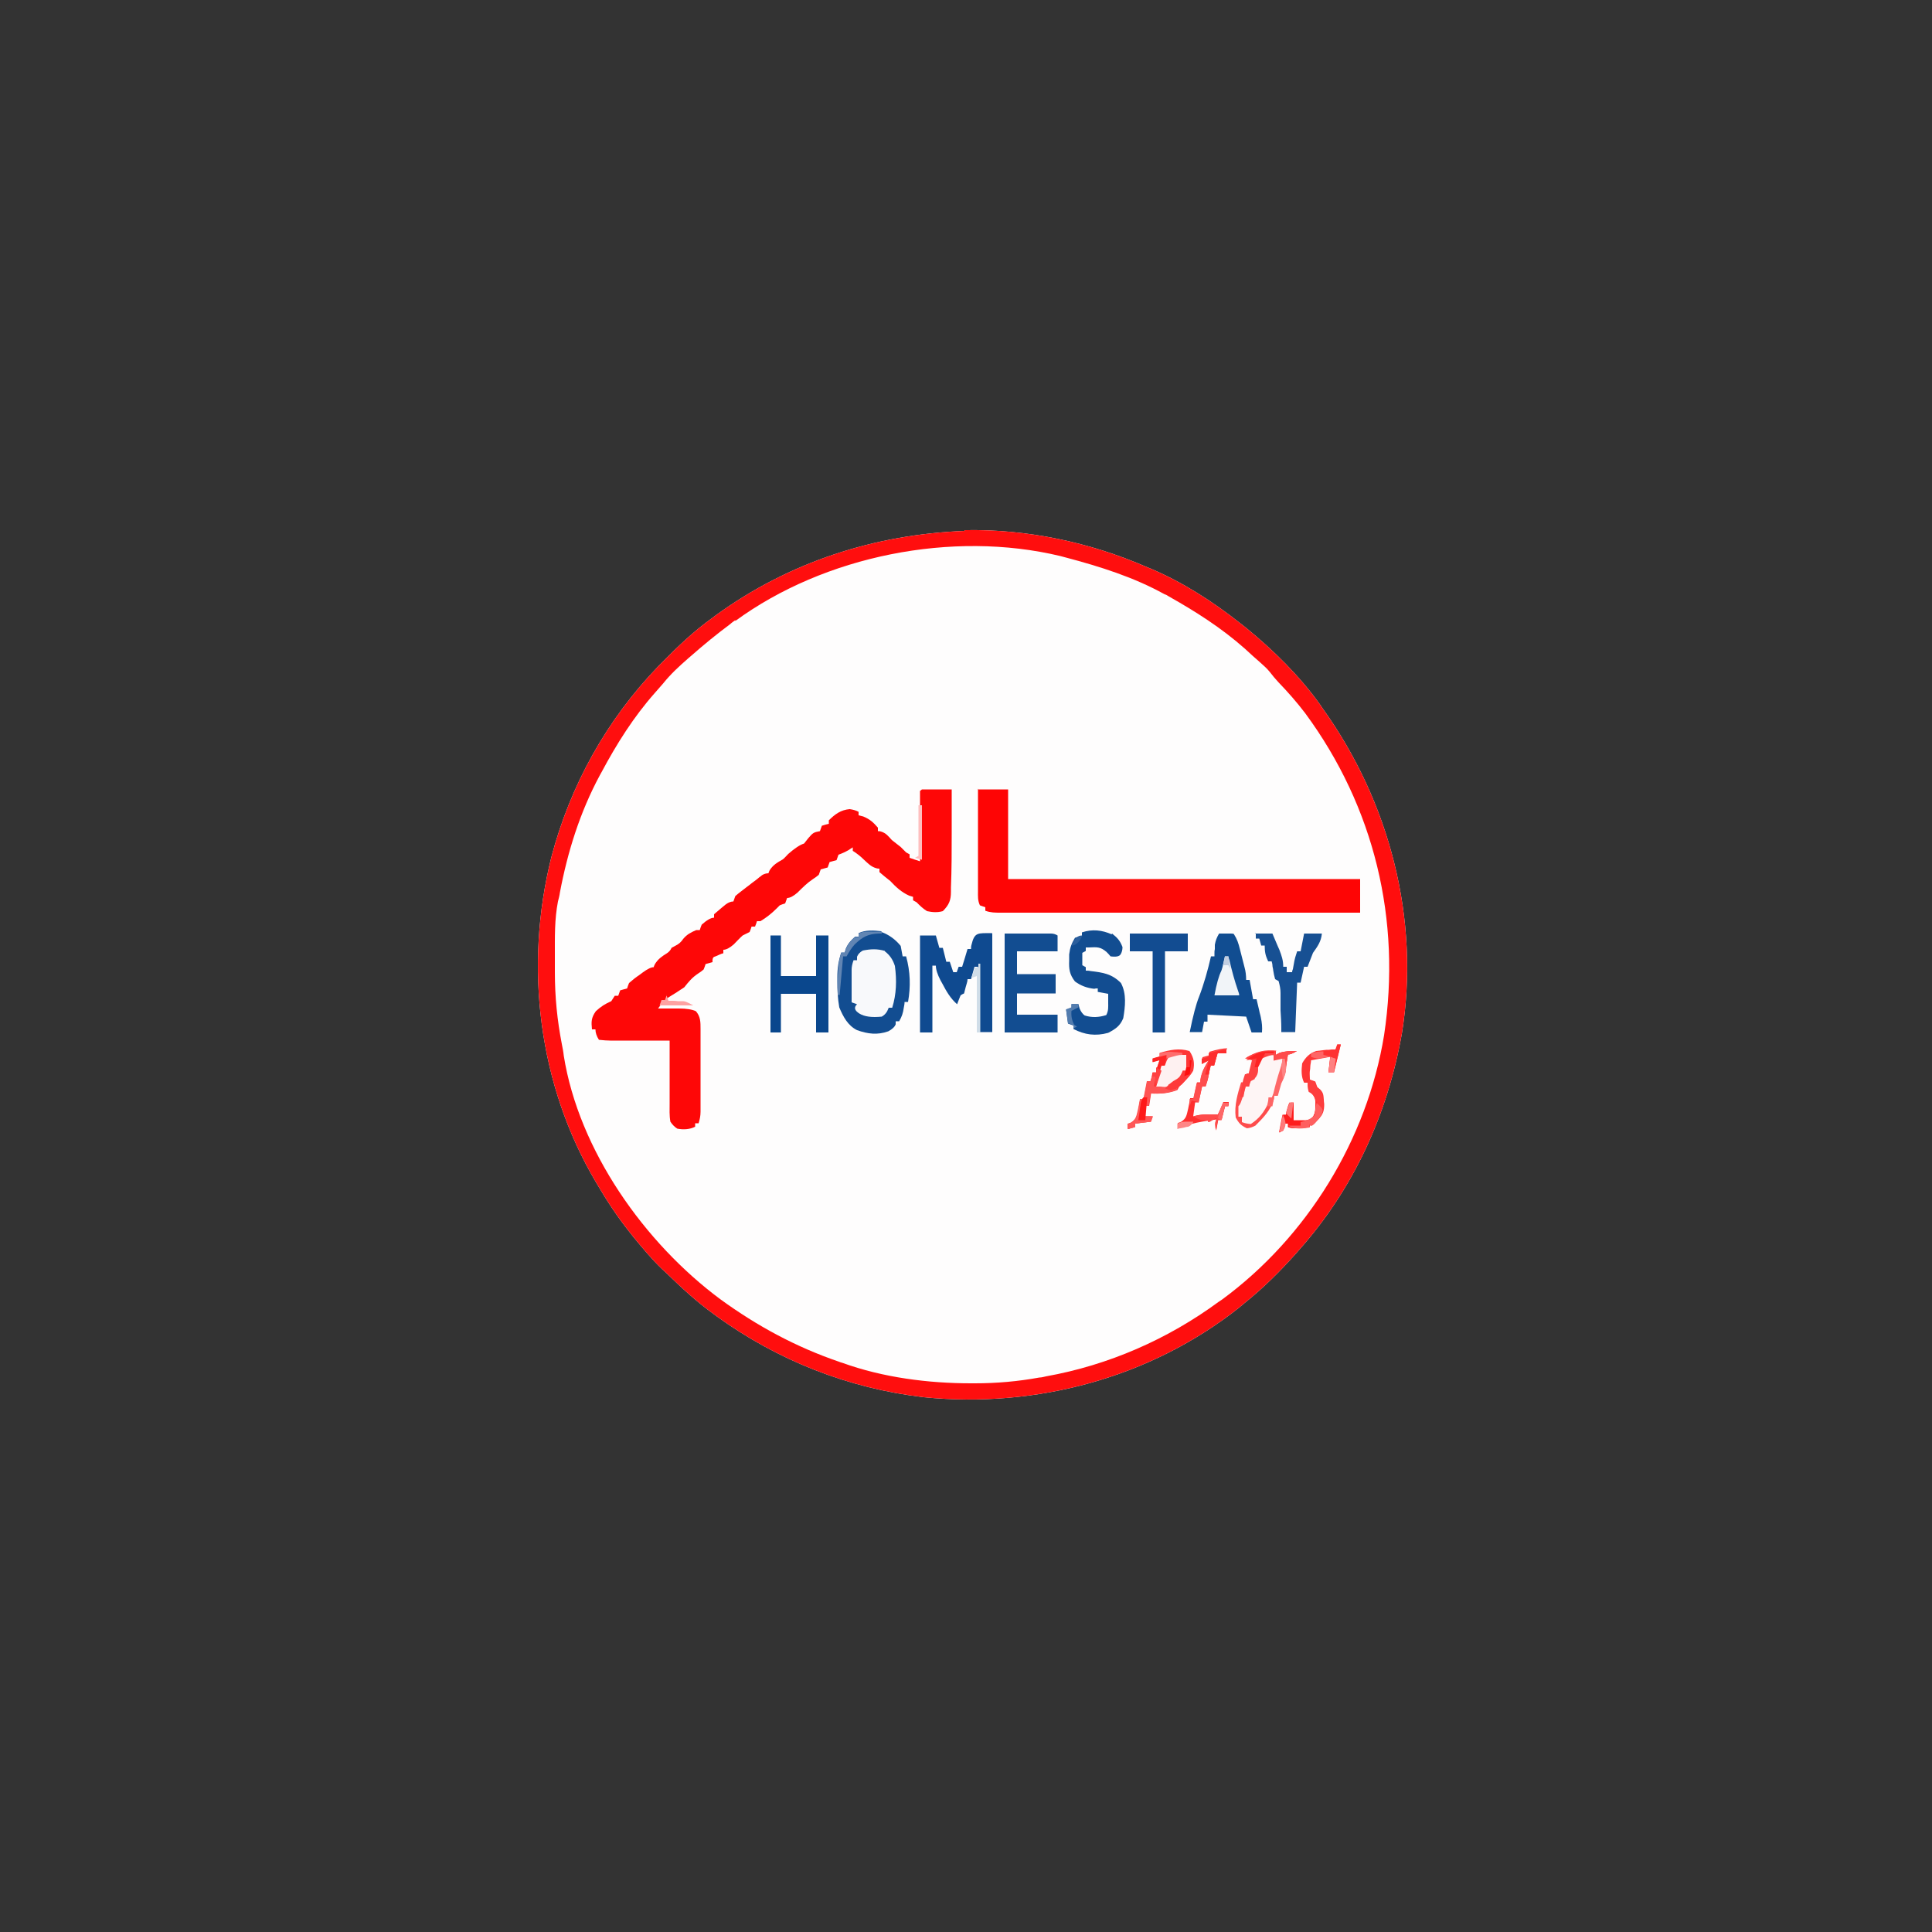 <?xml version="1.0" encoding="UTF-8"?>
<svg id="Layer_1" data-name="Layer 1" xmlns="http://www.w3.org/2000/svg" version="1.1" viewBox="0 0 500 500">
  <rect x="0" y="0" width="500" height="500" fill="#333333" stroke="none"/>
  <defs>
    <style>
      .cls-1 {
        fill: #fe6666;
      }

      .cls-1, .cls-2, .cls-3, .cls-4, .cls-5, .cls-6, .cls-7, .cls-8, .cls-9, .cls-10, .cls-11, .cls-12, .cls-13, .cls-14, .cls-15, .cls-16, .cls-17, .cls-18, .cls-19, .cls-20, .cls-21, .cls-22, .cls-23, .cls-24, .cls-25, .cls-26, .cls-27, .cls-28, .cls-29, .cls-30, .cls-31, .cls-32, .cls-33, .cls-34, .cls-35, .cls-36, .cls-37, .cls-38, .cls-39, .cls-40, .cls-41, .cls-42, .cls-43, .cls-44, .cls-45, .cls-46, .cls-47 {
        stroke-width: 0px;
      }

      .cls-2 {
        fill: #0a478d;
      }

      .cls-3 {
        fill: #d0dde8;
      }

      .cls-4 {
        fill: #febebe;
      }

      .cls-5 {
        fill: #fefdfd;
      }

      .cls-6 {
        fill: #124c91;
      }

      .cls-7 {
        fill: #fe3737;
      }

      .cls-8 {
        fill: #fe4242;
      }

      .cls-9 {
        fill: #114d91;
      }

      .cls-10 {
        fill: #fe8080;
      }

      .cls-11 {
        fill: #fe3a3a;
      }

      .cls-12 {
        fill: #fe2e2e;
      }

      .cls-13 {
        fill: #f1f4f8;
      }

      .cls-14 {
        fill: #fe0505;
      }

      .cls-15 {
        fill: #fe8686;
      }

      .cls-16 {
        fill: #fef5f5;
      }

      .cls-17 {
        fill: #124d91;
      }

      .cls-18 {
        fill: #fe4e4e;
      }

      .cls-19 {
        fill: #fe0707;
      }

      .cls-20 {
        fill: #ff0e0e;
      }

      .cls-21 {
        fill: #175093;
      }

      .cls-22 {
        fill: #fe8484;
      }

      .cls-23 {
        fill: #fe4b4b;
      }

      .cls-24 {
        fill: #fe5f5f;
      }

      .cls-25 {
        fill: #fe2323;
      }

      .cls-26 {
        fill: #2b5e9c;
      }

      .cls-27 {
        fill: #fea2a2;
      }

      .cls-28 {
        fill: #fe3535;
      }

      .cls-29 {
        fill: #0f4a90;
      }

      .cls-30 {
        fill: #537cae;
      }

      .cls-31 {
        fill: #fe6d6d;
      }

      .cls-32 {
        fill: #fe5858;
      }

      .cls-33 {
        fill: #fe7a7a;
      }

      .cls-34 {
        fill: #f8f9fb;
      }

      .cls-35 {
        fill: #fe4c4c;
      }

      .cls-36 {
        fill: #c2cee1;
      }

      .cls-37 {
        fill: #fe1919;
      }

      .cls-38 {
        fill: #fe3232;
      }

      .cls-39 {
        fill: #fe3d3d;
      }

      .cls-40 {
        fill: #fef1f1;
      }

      .cls-41 {
        fill: #6185b3;
      }

      .cls-42 {
        fill: #fe6868;
      }

      .cls-43 {
        fill: #fe7777;
      }

      .cls-44 {
        fill: #fe1e1e;
      }

      .cls-45 {
        fill: #fe4141;
      }

      .cls-46 {
        fill: #fe0e0e;
      }

      .cls-47 {
        fill: #fe5353;
      }
    </style>
  </defs>
  <path class="cls-5" d="M249.6,137.2c16.2-.3,32.4,3.1,47.3,9.6.3.1.7.3,1,.4,8.4,3.6,16,8.5,23.2,14.2.5.4.9.7,1.4,1.1,7.1,5.8,13.8,12.4,19.1,19.8.2.3.4.6.6.9,17.4,24.2,25.4,54.7,20.6,84.3-3.7,20.9-12.5,40.2-26.7,56.1-.2.2-.4.5-.6.7-4.2,4.7-8.5,9-13.5,13-.4.4-.9.7-1.3,1.1-23,18.2-52.6,26.1-81.6,23.2-19.6-2.3-37.8-9.5-53.7-21q-.4-.3-.8-.6c-4.3-3.1-8.2-6.7-12-10.4-.4-.4-.9-.8-1.3-1.2-2.7-2.6-5-5.4-7.4-8.3-.4-.5-.7-.9-1.1-1.4-3-3.8-5.6-7.7-8-11.8q-.3-.5-.6-1c-14.9-25.2-18.6-55.8-11.5-84.1,4.9-18.6,14.3-35.5,27.6-49.3.3-.3.6-.6.9-.9,4.2-4.3,8.4-8.3,13.3-11.8.3-.2.5-.4.8-.6,19-13.8,41.1-20.9,64.4-21.8Z"/>
  <path class="cls-20" d="M249.6,137.2c16.2-.3,32.4,3.1,47.3,9.6.3.1.7.3,1,.4,8.4,3.6,16,8.5,23.2,14.2.5.4.9.7,1.4,1.1,7.1,5.8,13.8,12.4,19.1,19.8.2.3.4.6.6.9,17.4,24.2,25.4,54.7,20.6,84.3-3.7,20.9-12.5,40.2-26.7,56.1-.2.2-.4.5-.6.7-4.2,4.7-8.5,9-13.5,13-.4.4-.9.7-1.3,1.1-23,18.2-52.6,26.1-81.6,23.2-19.6-2.3-37.8-9.5-53.7-21q-.4-.3-.8-.6c-4.3-3.1-8.2-6.7-12-10.4-.4-.4-.9-.8-1.3-1.2-2.7-2.6-5-5.4-7.4-8.3-.4-.5-.7-.9-1.1-1.4-3-3.8-5.6-7.7-8-11.8q-.3-.5-.6-1c-14.9-25.2-18.6-55.8-11.5-84.1,4.9-18.6,14.3-35.5,27.6-49.3.3-.3.6-.6.9-.9,4.2-4.3,8.4-8.3,13.3-11.8.3-.2.5-.4.8-.6,19-13.8,41.1-20.9,64.4-21.8ZM190.3,160.5c-.4.3-.9.6-1.3,1-3.5,2.6-6.8,5.3-10.1,8.2-.2.2-.5.4-.7.6-2.4,2.1-4.6,4.1-6.6,6.6-.7.8-1.4,1.6-2.1,2.4-5.5,6.2-9.9,13.2-13.8,20.5-.2.3-.3.6-.5.9-5.1,9.5-8.3,19.7-10.3,30.3-.1.8-.3,1.5-.5,2.3-.9,4.6-.8,9.2-.8,13.9,0,1.5,0,3,0,4.4,0,6.4.6,12.4,1.8,18.6.2,1,.4,2,.5,3,3.9,24.5,20.9,48.5,40.6,63.1,9.5,6.9,19.5,12.3,30.6,16.1q.5.2.9.3c10.5,3.8,22.2,5.3,33.3,5.3.3,0,.6,0,1,0,5.7,0,11.2-.5,16.7-1.5.6,0,1.2-.2,1.7-.3,16.2-2.9,31.5-9.6,44.7-19.3.3-.2.6-.4.9-.6,22-16.2,37.5-41.4,41.9-68.4,4.5-29.8-2.5-59-20.4-83.3-2.2-2.9-4.5-5.5-7-8.1q-1.2-1.3-2.1-2.5c-.8-1-1.6-1.7-2.5-2.5-1.4-1.2-2.7-2.4-4-3.6-6.1-5.4-12.7-9.6-19.8-13.6-.3-.2-.6-.4-1-.5-7.9-4.4-16.8-7.2-25.5-9.5-.5-.1-1-.3-1.5-.4-27.9-6.7-61-.1-84.1,16.8Z"/>
  <path class="cls-19" d="M238.6,204.3h7.7c0,2.8,0,5.5,0,8.3,0,.9,0,1.9,0,2.8,0,4.8,0,9.5-.2,14.3q0,.5,0,1.1c0,2.2-.5,3.4-2.1,5-1.4.4-2.7.3-4.1,0-1.1-.7-1.8-1.4-2.7-2.3-.3-.2-.6-.3-.9-.5v-.9c-.3-.1-.7-.2-1-.3-2-.9-3.4-2.2-4.9-3.8-.5-.4-1-.8-1.5-1.2q-.6-.5-1.3-1.1v-.9c-.3,0-.5,0-.8-.1-1.4-.4-2.1-1.2-3.2-2.2q-1.3-1.3-2.9-2.3v-.9c-.3.2-.7.4-1.1.7q-1.2.7-2.6,1.2c-.2.5-.3.9-.5,1.4-.6.2-1.2.3-1.8.5-.2.5-.3.9-.5,1.4-.6.2-1.2.3-1.8.5-.2.5-.3.9-.5,1.4q-.7.6-1.5,1.1c-1.5,1-2.7,2.2-4,3.5q-1.6,1.4-2.7,1.4c-.2.5-.3.9-.5,1.4q-.7.2-1.4.5l-.8.8c-1.3,1.3-2.7,2.4-4.2,3.3h-.9q-.2.7-.5,1.4h-.9q-.2.7-.5,1.4c-.6.3-1.2.6-1.8.9-.8.7-1.5,1.5-2.3,2.3q-1.6,1.4-2.7,1.4v.9c-.4.1-.7.2-1.1.4q-.6.3-1.2.5t-.5,1.4c-.6.2-1.2.3-1.8.5q-.2.7-.5,1.4-.7.6-1.5,1.1c-1.5,1-2.4,2.1-3.5,3.5-1.3.9-2.6,1.7-3.9,2.5-1.3.8-2,1.8-2.9,3,.3,0,.5,0,.8,0,1.1,0,2.3,0,3.4,0,.4,0,.8,0,1.2,0q2.9,0,4.4.7c1.2,1.4,1.2,2.8,1.2,4.6,0,.5,0,1,0,1.5,0,.5,0,1.1,0,1.6,0,.5,0,1.1,0,1.7,0,1.2,0,2.3,0,3.5,0,1.8,0,3.6,0,5.3,0,1.1,0,2.3,0,3.4,0,.5,0,1.1,0,1.6q0,.7,0,1.5c0,.4,0,.9,0,1.3,0,1.1-.2,2-.5,3h-.9v.9c-1.4.7-3,.8-4.6.5q-1-.6-1.8-1.8c-.3-1.6-.2-3.2-.2-4.8,0-.5,0-.9,0-1.4,0-1.5,0-3,0-4.4,0-1,0-2,0-3,0-2.5,0-4.9,0-7.4-.5,0-1.1,0-1.7,0-2,0-4.1,0-6.1,0-.9,0-1.8,0-2.6,0-1.3,0-2.5,0-3.8,0q-.6,0-1.2,0-1.1,0-2.9-.2-.9-1.4-.9-2.7h-.9c-.2-2-.2-3,1-4.7,1.3-1.2,2.4-1.9,4-2.6.3-.5.6-.9.9-1.4h.9c.2-.5.3-.9.5-1.4.6-.2,1.2-.3,1.8-.5q.2-.7.5-1.4c.9-.8,1.8-1.5,2.7-2.1q.4-.3.8-.6,1.9-1.4,2.9-1.4c0-.3.2-.5.3-.8.8-1.3,1.8-2,3.1-2.8q.8-.5,1.2-1.4c.4-.2.7-.4,1.1-.6q1.2-.6,1.9-1.7c1-1.2,2-1.7,3.4-2.3h.9q.2-.7.5-1.4,2-1.8,3.2-1.8v-.9q.9-.8,2-1.7c.4-.3.7-.6,1.1-.9q1-.7,1.9-.7c.2-.5.3-.9.5-1.4.9-.8,1.9-1.5,2.9-2.3.3-.2.5-.4.8-.6.7-.6,1.5-1.1,2.2-1.7.3-.3.7-.5,1-.8q.8-.5,1.7-.5c0-.3.2-.5.3-.8.9-1.4,2-2,3.4-2.8.5-.4.9-.9,1.4-1.4q2.5-2.2,4.1-2.7c.4-.5.7-.9,1.1-1.4,1.2-1.4,1.4-1.5,3-1.8.2-.5.3-.9.5-1.4q.9-.3,1.8-.5v-.9c1.6-1.6,3.1-2.7,5.4-2.9q1.4.2,2.3.7v.9c.4.1.8.2,1.2.3,1.7.7,2.6,1.5,3.8,2.9v.9c.3,0,.5,0,.8.1,1.3.4,1.9,1.2,2.8,2.2.8.6,1.5,1.2,2.3,1.8l1.4,1.4c.3.2.6.3.9.5v.9q1.4.5,2.7.9v-18.2Z"/>
  <path class="cls-14" d="M253.2,204.3h7.7v23.2h91.1v8.7c-12.5,0-24.9,0-37.4,0-5.8,0-11.6,0-17.3,0-5,0-10.1,0-15.1,0-2.7,0-5.3,0-8,0-2.5,0-5,0-7.5,0-.9,0-1.8,0-2.8,0-1.3,0-2.5,0-3.8,0-.4,0-.7,0-1.1,0-1.5,0-2.6,0-4-.5v-.9c-.5-.2-.9-.3-1.4-.5-.6-1.3-.5-2.3-.5-3.7,0-.6,0-1.2,0-1.8,0-.6,0-1.3,0-1.9,0-.7,0-1.3,0-2,0-1.7,0-3.4,0-5.2,0-1.8,0-3.5,0-5.3,0-3.4,0-6.9,0-10.3Z"/>
  <path class="cls-17" d="M228.1,241.2c2,.7,3.7,2,5,3.6q.3,1.5.5,2.7h.9c1.1,4,1.2,7.8.5,11.8h-.9c0,.5-.1,1-.2,1.5-.2,1.4-.5,2.3-1.2,3.5h-.9c0,.3,0,.5,0,.8q-.4,1-1.9,1.8c-2.8,1-5.3.7-8.1-.3-2.4-1.2-3.6-3.5-4.6-5.9-.4-2.3-.5-4.5-.5-6.8,0-.3,0-.6,0-1,0-2.3.3-4.2,1-6.4h.9c.1-.3.2-.7.3-1,.6-1.4,1.3-2.1,2.4-3.1h.9v-.9c1.8-.9,4-.7,5.9-.5Z"/>
  <path class="cls-29" d="M256.8,241.6v25.5h-3.2c-.2-5.6-.3-11.1-.5-16.9h-.9c-.3,1.1-.6,2.1-.9,3.2h-.9q0,.5-.2,1.1t-.7,2.6q-.5.2-.9.5c-.3.7-.6,1.5-.9,2.3-1.7-1.5-2.7-3.2-3.8-5.3-.2-.3-.3-.6-.5-.9q-1.2-2.3-1.2-3.8h-.9v17.3h-3.2v-25.1h4.1c.3,1.1.6,2.1.9,3.2h.9c.3,1.2.6,2.4.9,3.6h.9l.9,2.7h.9l.5-1.4h.9c.5-1.5.9-3,1.4-4.6h.9c0-.3,0-.7.1-1,.8-3.4,1.6-3.1,5.3-3.1Z"/>
  <path class="cls-9" d="M315.6,241.6c.6,0,1.2,0,1.8,0q.5,0,1,0c.3,0,.6,0,.9.1.9,1.4,1.2,2.4,1.6,4,.4,1.6.8,3.1,1.2,4.7q.4,1.4.4,3.2h.9l.9,5h.9c.2,1,.5,2,.7,3,.1.6.3,1.1.4,1.7.3,1.4.4,2.5.3,3.9h-2.7c-.5-1.4-.9-2.7-1.4-4.1-3.3-.2-6.6-.3-10-.5v1.8h-.9l-.5,2.7h-3.2q1.3-6.4,2.4-9.1c1.3-3.4,2.3-7,3.1-10.5h.9c0-.3,0-.5,0-.8,0-.4,0-.7.1-1.1,0-.4,0-.7,0-1.1.2-1.1.5-1.9,1.1-2.9Z"/>
  <path class="cls-17" d="M260,241.6q3.3,0,6.6,0c.7,0,1.4,0,2.1,0,.5,0,1.1,0,1.6,0q.8,0,1.7,0t1.7.5v4.1h-10.5v5.9h10v5h-10v5.5h10.5v4.6h-13.7v-25.5Z"/>
  <path class="cls-17" d="M287.8,241.6c1.4,1.1,2.1,1.9,2.7,3.5q0,1.1-.5,1.9t-2.6.5c-.3-.4-.7-.8-1-1.1-1.6-1.4-2.5-1.3-4.6-1.2-.3,0-.5,0-.8,0v.9l-.9.5v3.2l.9.5v.9c.4,0,.8,0,1.2.1,3.3.4,5.5.7,7.9,3.1,1.5,2.8,1.1,6.1.6,9.1-.8,2-2,2.8-3.9,3.8-3.3.9-6.1.5-9-1v-.9c-.5-.2-.9-.3-1.4-.5l-.5-3.6q.7-.2,1.4-.5v-.9h1.8c.1.4.2.7.3,1.1q.5,1.2,1.3,1.8c1.9.6,3.7.5,5.6-.1.6-1.2.5-2,.5-3.2,0-.4,0-.8,0-1.3,0-.3,0-.6,0-1-.9-.2-1.8-.3-2.7-.5v-.9c-.3,0-.6,0-.9.1-1.9-.2-3.5-.8-5-1.9-1.4-1.8-1.6-3.2-1.5-5.4,0-.5,0-1.1,0-1.6.2-1.7.6-2.8,1.5-4.3q1-.4,1.8-.5v-.9c2.7-.9,5.2-.6,7.7.5Z"/>
  <path class="cls-2" d="M199.4,242.1h2.7v10.5h9.1v-10.5h3.2v25.1h-3.2v-10h-9.1v10h-2.7v-25.1Z"/>
  <path class="cls-16" d="M330.2,272.1v.9c.3-.2.6-.3.9-.5,1.6-.5,2.9-.5,4.5-.5q-1.4.9-2.3.9c0,.4-.1.8-.2,1.2,0,.5-.2,1.1-.2,1.6,0,.5-.1,1.1-.2,1.6q-.3,1.4-1.2,2.8c-.3,1.1-.6,2.1-.9,3.2h-.9c0,.4,0,.7,0,1.1-.8,2.9-2.8,4.9-4.8,6.9q-1.1.6-2.2.7c-1.5-.7-2.1-1.3-2.9-2.8-.4-3.2.5-6.1,1.4-9.1h.9c.2-.8.3-1.5.5-2.3h.9c.3-1.2.6-2.4.9-3.6-.6-.2-1.2-.3-1.8-.5,2.7-1.6,4.6-2.1,7.7-1.8Z"/>
  <path class="cls-34" d="M229,246.2c1.3,1,2.1,2.2,2.6,3.8.5,3.7.4,7.3-.7,10.8h-.9c-.1.3-.3.6-.4.9q-.5.9-1.4,1.4-3.9.4-5.8-.8t-.6-2.4l-1.4-.5c0-1.6,0-3.1,0-4.7,0-.4,0-.9,0-1.3,0-.4,0-.9,0-1.3q0-.6,0-1.2,0-1,.5-2.4h.9c0-.3,0-.6,0-.9q.4-1,1.5-1.6c2-.4,3.7-.5,5.7.1Z"/>
  <path class="cls-21" d="M324.7,241.6h4.6c.5,1.1.9,2.2,1.4,3.3.1.3.3.6.4.9.6,1.6,1,2.7,1,4.4h.9v1.4h1.4c0-.3.1-.6.2-.8q.1-.6.2-1.1t.2-1.1.7-2.4h.9c.3-1.5.6-3,.9-4.6h4.6c-.2,2.1-1.1,3.3-2.3,5-.5,1.2-.9,2.4-1.4,3.6h-.9c-.3,1.4-.6,2.7-.9,4.1h-.9c-.2,4.2-.3,8.4-.5,12.8h-3.6c0-.3,0-.7,0-1,0-1.5-.1-3-.2-4.6,0-.5,0-1.1,0-1.6,0-.5,0-1,0-1.5,0-.5,0-.9,0-1.4,0-1.1-.2-2-.5-3.1l-.9-.5q-.3-1-.5-2.3c0-.4-.2-.8-.2-1.3,0-.3-.1-.6-.2-1h-.9c-.7-1.5-.9-2.4-.9-4.1h-.9c-.2-.6-.3-1.2-.5-1.8h-.9v-1.4Z"/>
  <path class="cls-6" d="M292.4,241.6h15v4.6h-5.9v21h-3.2v-21h-5.9v-4.6Z"/>
  <path class="cls-7" d="M307.9,272.1c1.1,1.7,1.3,3.1.9,5-.9,1.6-2.3,2.8-3.6,4.1l-.5.9c-2.4.9-4.3,1-6.8.9-.2,1.1-.3,2.1-.5,3.2h-.9l-.5,2.7h2.3c-.2.5-.3.9-.5,1.4q-2,.2-4.1.5v.9q-.9.2-1.8.5v-1.4c.3,0,.6-.2.9-.3,1.4-.9,1.4-1.8,1.8-3.4.1-.5.2-1,.3-1.5q.1-.6.2-1.2h.9c.3-1.5.6-3,.9-4.6h.9c.2-.8.3-1.5.5-2.3h.9q0-.5.2-1.1t.7-2.1l-1.8.5v-.9c.6-.2,1.2-.3,1.8-.5v-.9c2.6-.8,5.1-1.3,7.7-.5Z"/>
  <path class="cls-35" d="M330.2,272.1v.9c.3-.2.6-.3.9-.5,1.6-.5,2.9-.5,4.5-.5q-1.4.9-2.3.9c0,.4-.1.8-.2,1.2,0,.5-.2,1.1-.2,1.6,0,.5-.1,1.1-.2,1.6q-.3,1.4-1.2,2.8c-.3,1.1-.6,2.1-.9,3.2h-.9c0,.4,0,.7,0,1.1-.8,2.9-2.8,4.9-4.8,6.9q-1.1.6-2.2.7c-1.5-.7-2.1-1.3-2.9-2.8-.4-3.2.5-6.1,1.4-9.1h.9c.2-.8.3-1.5.5-2.3h.9c.3-1.2.6-2.4.9-3.6-.6-.2-1.2-.3-1.8-.5,2.7-1.6,4.6-2.1,7.7-1.8ZM326.7,273.6c-.7.9-1.1,1.6-1.4,2.6-.1.3-.2.6-.3.9q-.3.9-.3,2.2l-1.4.5v1.4h-.9q-.1.5-.3,1c-.1.4-.2.8-.4,1.3-.1.4-.2.8-.4,1.3q-.3,1-.8,1.5c0,.9,0,1.8,0,2.7h.9v1.4q1,.4,2.3.5c2.3-1.5,3.4-3.1,4.6-5.5v-1.4h.9c1.4-3.4,2.5-6.4,2.7-10-.8.2-1.5.3-2.3.5v-1.4q-1.6-.2-3,.6Z"/>
  <path class="cls-28" d="M346.1,270.3h.9c-.6,2.4-1.2,4.8-1.8,7.3h-1.4c.2-1.4.3-2.7.5-4.1-1.7.3-3.3.6-5,.9,0,.6-.2,1.1-.2,1.7q0,.5-.1,1t0,2.3l1.4.5.5,1.4q.3.3.7.6c.9.9.9,1.5,1,2.7q0,.5.1,1.1c0,1.9-.3,2.7-1.6,4.1q-1.2,1-2.1,1v.9q-3.9.6-5.5,0v-.9h-.9c0,.3-.1.6-.2.9,0,.3-.2.6-.3.9q-.5.2-.9.5l.9-4.6h.9q0-.5.2-1.1.3-1.2.7-2.1h.9v4.6c.6,0,1.3,0,2,0,.4,0,.7,0,1.1,0q1,0,1.8-.7c.7-1.1.7-1.8.7-3.1,0-.4,0-.8,0-1.2-.2-1.3-.6-1.6-1.5-2.4q-.3-1.2-.5-2.3h-.9c-.8-1.6-.7-3.3-.5-5,.9-1.6,1.9-2.6,3.6-3.2.9-.1,1.7-.2,2.6-.3.5,0,.9,0,1.4-.1.3,0,.7,0,1,0,.2-.5.3-.9.5-1.4Z"/>
  <path class="cls-12" d="M317.4,271.7v.9h-2.3c-.3,1.1-.6,2.1-.9,3.2h-.9q0,.4-.2.8c0,.4-.2.7-.2,1.1q-.1.5-.2,1.1t-.7,2.4h-.9c-.3,1.4-.6,2.7-.9,4.1h-.9l-.5,3.6q.4-.1.8-.2c1.2-.3,2.2-.3,3.5-.3.4,0,.8,0,1.2,0,.3,0,.6,0,.9,0,.5-1.1,1-2,1.4-3.2h1.4v.9h-.9c-.3,1.2-.6,2.4-.9,3.6h-.9l-.5,2.7q-.5-1.7,0-2.7c-3.5.5-6.7,1-10,2.3v-1.4c.3,0,.6-.2.9-.3,1.4-.9,1.4-1.8,1.8-3.4.1-.5.2-1,.3-1.5q.1-.6.2-1.2h.9c.3-1.4.6-2.7.9-4.1h.9q0-.6.1-1.2c.4-1.9,1.1-3.1,2.2-4.8l-1.8.9v-1.4c.6-.2,1.2-.3,1.8-.5v-.9q3-.9,4.6-.9Z"/>
  <path class="cls-40" d="M303.8,273q1.6,0,3.2,0v4.1h-.9q-.1.5-.3,1.1t-2.1,1.8-1.3.3v.9c-1.4.2-2.7.3-4.1.5l.9-.5q.3-.9.5-2c.2-1.2.5-2.3.9-3.5h.9c.1-.4.3-.7.4-1.1q.7-1.6,1.9-1.7Z"/>
  <path class="cls-47" d="M298.3,278.5h.9c-.2.9-.3,1.8-.5,2.7q.8,0,1.5,0t2.6.5,1.8-.5v.9c-2.4.8-4.3,1-6.8.9-.2,1.1-.3,2.1-.5,3.2h-.9l-.5,2.7h2.3c-.2.5-.3.9-.5,1.4-1.4.2-2.7.3-4.1.5v.9c-.6.2-1.2.3-1.8.5v-1.4c.3,0,.6-.2.9-.3,1.4-.9,1.4-1.8,1.8-3.4.1-.5.2-1,.3-1.5,0-.4.2-.8.2-1.2h.9c.3-1.5.6-3,.9-4.6h.9c.2-.5.3-.9.5-1.4Z"/>
  <path class="cls-13" d="M317,247.5h.9c0,.3.2.7.3,1.1.6,2.6,1.3,5.2,2.2,7.8q.3.7.3,1.2h-6.4q.8-4.4,1.8-6.4c.2-.6.4-1.3.5-1.9q.2-.8.4-1.7Z"/>
  <path class="cls-8" d="M330.2,272.1v.9c.3-.2.6-.3.9-.5,1.6-.5,2.9-.5,4.5-.5q-1.4.9-2.3.9c-.2,1.1-.3,2.1-.5,3.2h-.5v-2.3c-.9.2-1.8.3-2.7.5v-1.4q-1.3.3-2.7.9t-1.3,2.8-1.9,3.2l-.5,1.4h-.9l-.5,2.7h-.9c.1-.7.3-1.5.4-2.2q.1-.6.2-1.2.2-1.1.7-2.5h.9c.3-1.2.6-2.4.9-3.6-.6-.2-1.2-.3-1.8-.5,2.7-1.6,4.6-2.1,7.7-1.8Z"/>
  <path class="cls-18" d="M317.4,271.7v.9h-2.3c-.3,1.1-.6,2.1-.9,3.2h-.9c0,.3-.1.6-.2.8,0,.4-.2.7-.2,1.1,0,.4-.2.7-.2,1.1q-.2,1-.7,2.4h-.9c-.3,1.4-.6,2.7-.9,4.1l-1.8-.5-.5,1.4v-1.8h.9c.3-1.4.6-2.7.9-4.1h.9c0-.4,0-.8.1-1.2.4-1.9,1.1-3.1,2.2-4.8l-1.8.9v-1.4c.6-.2,1.2-.3,1.8-.5v-.9q3-.9,4.6-.9Z"/>
  <path class="cls-44" d="M333.8,285.4h.9v4.6c.6,0,1.3,0,2,0,.4,0,.7,0,1.1,0q1.1,0,1.8-.7c.9-1.2.9-2.5,1-4q.7.6,1.4,1.4t-1.1,3.1-2.1,1v.9q-3.9.6-5.5,0v-.9h-.9c0,.3-.1.6-.2.9,0,.3-.2.6-.3.9-.3.2-.6.3-.9.5.3-1.5.6-3,.9-4.6h.9c0-.4.1-.7.2-1.1q.3-1.2.7-2.1Z"/>
  <path class="cls-3" d="M253.2,249.4h.5v17.8h-.9v-14.6c-.5.2-.9.3-1.4.5.3-.9.6-1.8.9-2.7h.9v-.9Z"/>
  <path class="cls-41" d="M225.7,241.1q.7,0,1.4,0c.4,0,.7,0,1.1,0v.5c-.3,0-.5,0-.8,0-2.8.1-4.2.9-6.2,2.8-.9,1-1.5,2-2.1,3.1h-.9c-.3,3.3-.6,6.6-.9,10h-.5q-.2-7.7.9-10.9h.9c.1-.3.2-.7.3-1,.6-1.4,1.3-2.1,2.4-3.1h.9v-.9c1.2-.6,2.1-.5,3.5-.5Z"/>
  <path class="cls-23" d="M316.5,285.4h1.4v.9h-.9c-.3,1.2-.6,2.4-.9,3.6h-.9c-.2.9-.3,1.8-.5,2.7q-.5-1.7,0-2.7t-.9,0-1.2,0c-.4,0-.8,0-1.2,0q-1.1,0-2.5-1c1.4-.4,2.7-.5,4.2-.5.4,0,.8,0,1.2,0,.3,0,.6,0,.9,0,.5-1.1,1-2,1.4-3.2Z"/>
  <path class="cls-4" d="M237.7,208.4h.9v14.1c-.6-.2-1.2-.3-1.8-.5.3-.2.6-.3.9-.5v-13.2Z"/>
  <path class="cls-1" d="M332,274h.5c.6,2.6.3,4-.9,6.4-.3,1.1-.6,2.1-.9,3.2h-.9l-.5,2.7h-1.4l.5-2.3h.9c0-.2,0-.5.2-.8.5-2.2,1.1-4.4,1.8-6.5.3-.9.5-1.8.8-2.8Z"/>
  <path class="cls-39" d="M338.8,279.4c.5.2.9.3,1.4.5.2.5.3.9.5,1.4q.3.3.7.6c.9,1,.9,1.6,1,2.9q0,.6,0,1.1c0,.3,0,.6,0,.8h-.9c-.1-.3-.2-.5-.4-.8-.2-.3-.3-.7-.5-1-.2-.3-.3-.7-.5-1q-.4-.9-1.4-1.3-.6-2,0-3.2Z"/>
  <path class="cls-11" d="M307.9,274.4h.5c0,2.7-.6,4.2-2.5,6.2-1,.8-1.8,1.3-3,1.6l-1.4-.5q1.6-1.7,2.8-2.3c1.1-.6,1.3-1.2,1.8-2.3h.9v-.9h.9v-1.8Z"/>
  <path class="cls-12" d="M317.4,271.7v.9h-2.3c-.3,1.1-.6,2.1-.9,3.2h-.9c-.2.8-.3,1.5-.5,2.3h-.9c.3-1.2.6-2.4.9-3.6l-1.8.9v-1.4c.6-.2,1.2-.3,1.8-.5v-.9q3-.9,4.6-.9Z"/>
  <path class="cls-24" d="M340.7,285.4q.7.6,1.4,1.4t-1.1,3.1-2.1,1v.9q-3.9.7-5.5-.5h3.2v-.9c.4-.1.9-.3,1.3-.4q1.4-.4,2.3-1.4c.2-1.1.3-2.1.5-3.2Z"/>
  <path class="cls-38" d="M346.1,270.3h.9c-.6,2.4-1.2,4.8-1.8,7.3h-1.4c.2-1.5.3-3,.5-4.6h-1.8v-.9q1.6-.2,3.2-.5c.2-.5.3-.9.5-1.4Z"/>
  <path class="cls-25" d="M301.9,273.1c-.2.9-.3,1.8-.5,2.7h-.9c0,.3-.1.6-.2.8,0,.4-.2.7-.2,1.1,0,.4-.1.7-.2,1.1q-.3,1-1.2,2.4c.2-.9.3-1.8.5-2.7h-.9v-.9h.9q0-.5.2-1.1t.7-2.1c-.6.2-1.2.3-1.8.5v-.9q2.6-.9,3.6-.9Z"/>
  <path class="cls-32" d="M295.1,284.4h.5c0,.7-.1,1.5-.2,2.2,0,.4,0,.8-.1,1.2q-.1,1.1-.6,2c.5-.3.9-.6,1.4-.9q1.2,0,2.3,0l-.5,1.4q-2,.2-4.1.5v.9c-.6.2-1.2.3-1.8.5v-1.4c.3,0,.6-.2.9-.3,1.4-.9,1.4-1.8,1.8-3.4.1-.5.2-1,.3-1.5,0-.4.2-.8.2-1.2Z"/>
  <path class="cls-23" d="M329.7,272.1l.5.9q.5-.2.9-.5c1.6-.5,2.9-.5,4.5-.5q-1.4.9-2.3.9c-.2,1.1-.3,2.1-.5,3.2h-.5v-2.3c-.9.2-1.8.3-2.7.5v-1.4h-2.3v-.5c.8-.2,1.5-.3,2.3-.5Z"/>
  <path class="cls-25" d="M329.7,272.1v.5h-2.3l-.4.8c-.5.9-.9,1.9-1.4,2.8h-.9c.2-.8.3-1.5.5-2.3-.9.2-1.8.3-2.7.5,2.6-2,4-2.4,7.3-2.3Z"/>
  <path class="cls-27" d="M172.5,257.6c.2.5.3.9.5,1.4.3,0,.7,0,1,0,.5,0,.9,0,1.4.1q.7,0,1.4,0t2.6,1.1h-8.7c.2-.5.3-.9.5-1.4h.9c.2-.5.3-.9.5-1.4Z"/>
  <path class="cls-37" d="M296,284h.9c-.2,2-.3,3.9-.5,5.9h-1.8c.1-.9.3-1.8.4-2.7,0-.5.2-1,.2-1.5q.2-1.2.7-1.7Z"/>
  <path class="cls-30" d="M277.3,259.8h1.8v.9l-1.8.9q-.2,1.9.7,3.6c.2.2.5.3.7.5q-.5.2-.9.5v-.9c-.5-.2-.9-.3-1.4-.5-.2-1.2-.3-2.4-.5-3.6.5-.2.9-.3,1.4-.5v-.9Z"/>
  <path class="cls-10" d="M344.3,273.5c.5.2.9.3,1.4.5-.2,1.2-.3,2.4-.5,3.6h-1.4c.2-1.4.3-2.7.5-4.1Z"/>
  <path class="cls-1" d="M342.5,272.1v.9c.6.2,1.2.3,1.8.5-.7,0-1.3.2-2,.3-.4,0-.7,0-1.1.1q-1,0-1.9-.4v-.9q1.4-.5,3.2-.5Z"/>
  <path class="cls-43" d="M333.8,285.4h.9c-.2,1.4-.3,2.7-.5,4.1-.5-.5-.9-.9-1.4-1.4.3-.9.6-1.8.9-2.7Z"/>
  <path class="cls-42" d="M316.5,285.4h1.4v.9h-.9c-.3,1.2-.6,2.4-.9,3.6-.3-.2-.6-.3-.9-.5.3-1.5.6-2.7,1.4-4.1Z"/>
  <path class="cls-45" d="M299.2,276.2c.5.3.9.6,1.4.9-.5,1.4-.9,2.7-1.4,4.1q-.5-1.8,0-2.7h-.9v-.9h.9v-1.4Z"/>
  <path class="cls-31" d="M304.1,272.3q.5,0,1.1.1c.3,0,.5,0,.8.1v.5q-.8,0-1.5.2t-2.6.7v-.9c-.6.2-1.2.3-1.8.5v-.9c1.4-.4,2.5-.5,4-.3Z"/>
  <path class="cls-33" d="M332,288.5q.9,1.8.6,3t-1.5,1.5c.3-1.5.6-3,.9-4.6Z"/>
  <path class="cls-15" d="M308.8,290.4q-.5.9-1.3,1.2c-.3,0-.7.1-1,.2q-.5.1-1,.2c-.3,0-.5.1-.8.2v-1.4c1.3-.7,2.6-.5,4.1-.5Z"/>
  <path class="cls-46" d="M307.9,274.4h.5c-.2,1.2-.3,2.4-.5,3.6-.5.2-.9.3-1.4.5.2-.8.3-1.5.5-2.3h.9v-1.8Z"/>
  <path class="cls-22" d="M332,274h.5q.6,2.9,0,4.3c-.2.2-.3.5-.5.7q-.6-3.4,0-5Z"/>
  <path class="cls-36" d="M317,247.5h.9c.2,1.1.3,2.1.5,3.2l-.5-.9h-1.4c.2-.8.3-1.5.5-2.3Z"/>
  <path class="cls-26" d="M280.1,242.1c-.5,1.2-.8,1.7-1.9,2.4-.3.1-.6.2-.9.3q1-2.7,2.7-2.7Z"/>
</svg>